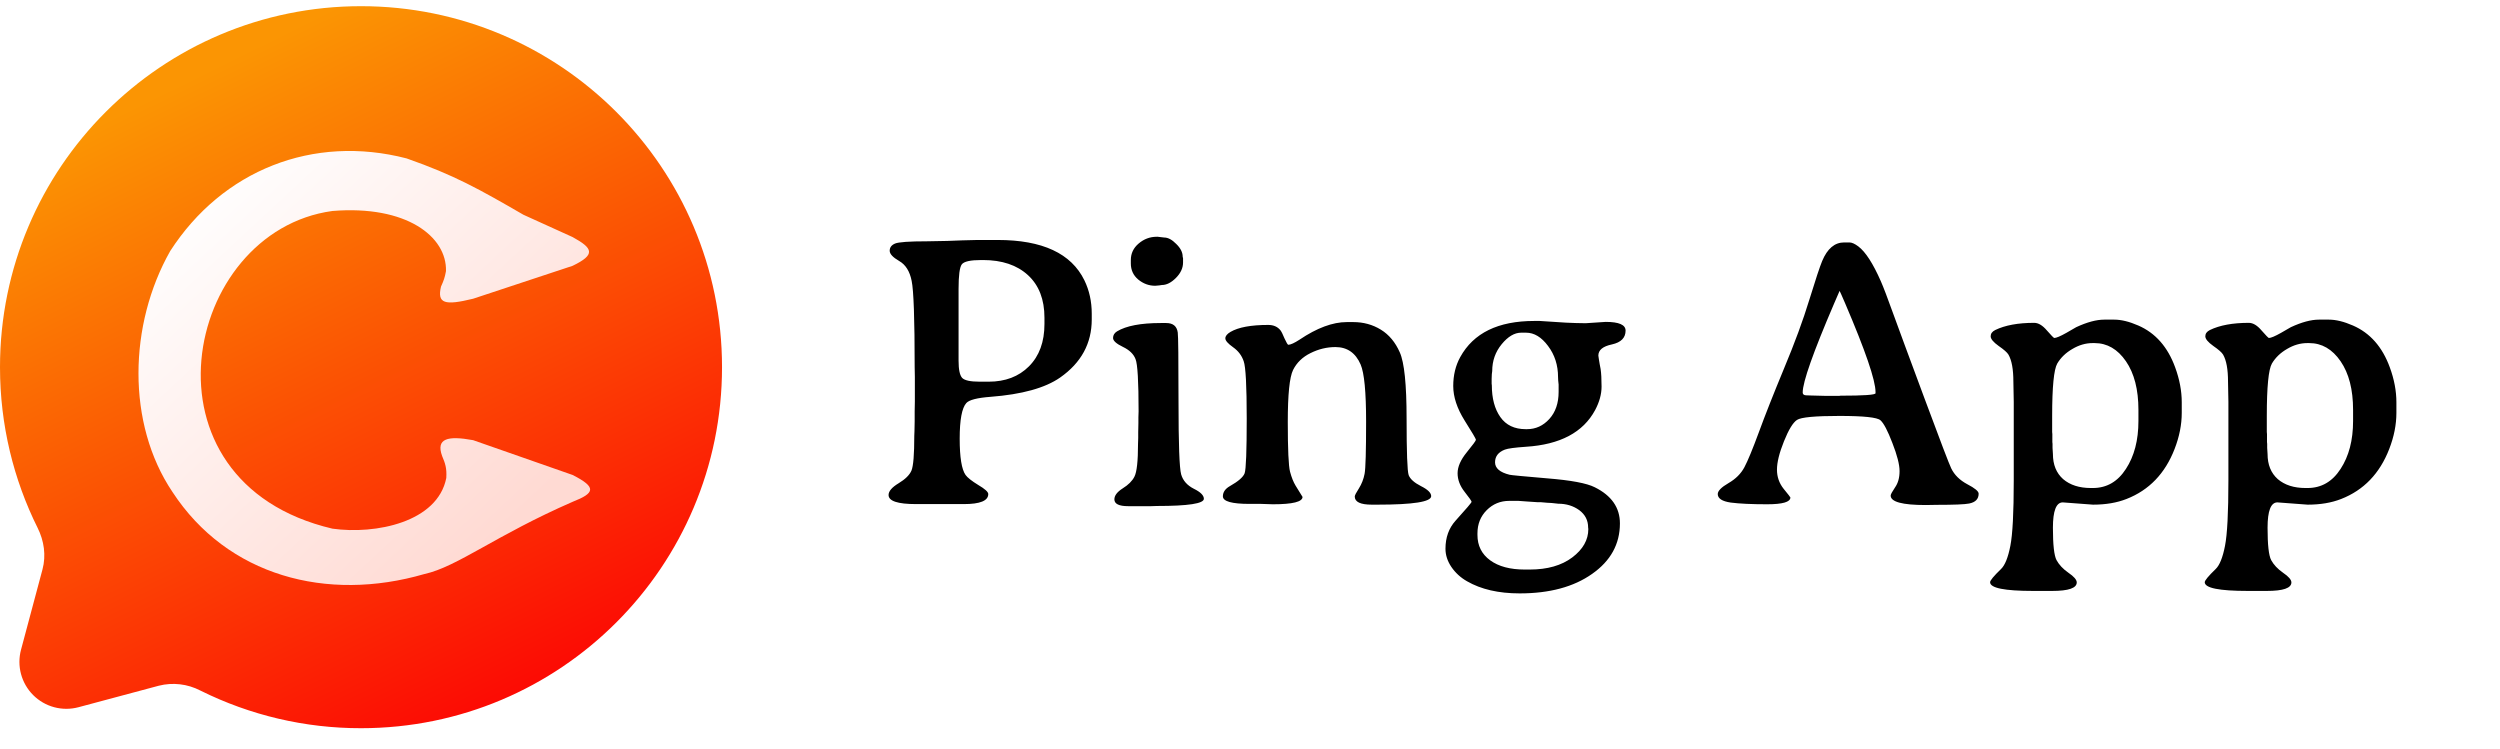 <svg width="277" height="83" viewBox="0 0 277 83" fill="none" xmlns="http://www.w3.org/2000/svg">
<g filter="url(#filter0_i_2842_18939)">
<path d="M40 81.499C62.092 81.499 80 63.591 80 41.499C80 19.407 62.092 1.499 40 1.499C17.908 1.499 0 19.407 0 41.499C0 47.899 1.504 53.947 4.172 59.311C4.884 60.735 5.12 62.363 4.708 63.903L2.328 72.807C2.092 73.688 2.092 74.616 2.329 75.497C2.565 76.378 3.028 77.181 3.673 77.827C4.318 78.472 5.121 78.936 6.002 79.173C6.883 79.409 7.811 79.41 8.692 79.175L17.596 76.791C19.142 76.4 20.776 76.59 22.192 77.323C27.724 80.077 33.821 81.507 40 81.499Z" fill="url(#paint0_linear_2842_18939)"/>
</g>
<g filter="url(#filter1_d_2842_18939)">
<path d="M36.835 22.562C20.241 24.825 14.71 52.566 36.835 57.762C41.612 58.433 48.485 57.05 49.449 52.147C49.519 51.048 49.323 50.513 48.988 49.717C48.275 47.747 49.625 47.446 52.424 47.957L63.445 51.812C66.155 53.188 65.908 53.819 63.445 54.787C54.896 58.516 50.664 61.994 47.018 62.791C36.207 65.933 25.193 63 19.11 53.697C14.005 46.112 14.256 35.133 18.858 27.004C24.641 18.037 34.698 14.056 45.049 16.737C50.349 18.593 53.105 20.152 57.997 22.981L63.445 25.454C65.715 26.698 66.027 27.394 63.445 28.638L52.424 32.284C49.281 33.054 48.418 32.831 48.862 30.943C49.154 30.296 49.29 29.935 49.414 29.225C49.525 25.412 45.049 21.892 36.835 22.562Z" fill="url(#paint1_linear_2842_18939)"/>
</g>
<path d="M106.209 32.019V39.964C106.209 40.942 106.341 41.578 106.607 41.871C106.873 42.151 107.522 42.291 108.556 42.291H109.542C111.386 42.291 112.875 41.725 114.007 40.593C115.153 39.447 115.726 37.882 115.726 35.897V35.205C115.726 33.179 115.118 31.607 113.902 30.489C112.686 29.371 111.023 28.812 108.913 28.812H108.724C107.522 28.812 106.803 28.973 106.565 29.294C106.327 29.615 106.209 30.524 106.209 32.019ZM108.305 26.59H110.548C115.495 26.59 118.695 28.078 120.149 31.055C120.694 32.173 120.966 33.41 120.966 34.765V35.352C120.966 35.352 120.966 35.366 120.966 35.394C120.966 38.049 119.799 40.194 117.466 41.829C115.803 42.989 113.231 43.702 109.751 43.968C108.27 44.079 107.376 44.31 107.068 44.659C106.579 45.204 106.334 46.518 106.334 48.6C106.334 50.669 106.551 52.01 106.984 52.625C107.194 52.919 107.662 53.289 108.389 53.736C109.129 54.169 109.5 54.505 109.5 54.742C109.5 55.483 108.598 55.853 106.796 55.853H101.492C99.466 55.853 98.453 55.518 98.453 54.847C98.453 54.428 98.823 53.995 99.564 53.547C100.304 53.1 100.779 52.632 100.989 52.143C101.199 51.64 101.303 50.354 101.303 48.286L101.324 47.762C101.338 47.398 101.345 47.035 101.345 46.672C101.345 46.308 101.345 45.945 101.345 45.582L101.366 44.492V41.767L101.345 40.676C101.345 35.352 101.234 32.166 101.01 31.118C100.8 30.055 100.339 29.322 99.626 28.917C98.928 28.511 98.578 28.134 98.578 27.785C98.578 27.421 98.774 27.156 99.165 26.988C99.557 26.82 100.744 26.736 102.729 26.736L104.951 26.695L106.607 26.632C107.348 26.604 107.914 26.59 108.305 26.59ZM131.082 29.084C131.082 29.699 130.816 30.272 130.285 30.803C129.768 31.32 129.251 31.579 128.734 31.579C128.622 31.607 128.531 31.621 128.462 31.621L128 31.663C127.302 31.663 126.673 31.432 126.114 30.971C125.569 30.51 125.296 29.916 125.296 29.189V28.812C125.296 28.085 125.583 27.477 126.156 26.988C126.743 26.485 127.413 26.233 128.168 26.233H128.273L128.986 26.317C129.419 26.317 129.866 26.555 130.327 27.03C130.802 27.491 131.04 27.959 131.04 28.434L131.082 28.623V29.084ZM124.416 38.434C123.689 38.084 123.326 37.756 123.326 37.448C123.326 37.141 123.473 36.896 123.766 36.715C124.786 36.1 126.4 35.792 128.608 35.792H129.216C129.971 35.792 130.397 36.142 130.495 36.84C130.551 37.218 130.579 39.761 130.579 44.471C130.579 49.166 130.677 51.863 130.872 52.562C131.068 53.247 131.536 53.778 132.277 54.155C133.017 54.519 133.388 54.889 133.388 55.266C133.388 55.797 131.655 56.063 128.189 56.063L127.56 56.084H125.003C123.983 56.084 123.473 55.832 123.473 55.329C123.473 54.91 123.78 54.505 124.395 54.113C125.024 53.722 125.457 53.289 125.695 52.814C125.96 52.297 126.093 51.088 126.093 49.187L126.114 48.516V47.867L126.135 46.881V46.231L126.156 45.582C126.156 42.27 126.044 40.341 125.82 39.796C125.611 39.237 125.143 38.783 124.416 38.434ZM138.451 55.832C136.481 55.832 135.496 55.553 135.496 54.994C135.496 54.533 135.754 54.155 136.271 53.862C137.208 53.331 137.753 52.856 137.906 52.436C138.06 52.003 138.137 49.984 138.137 46.378C138.137 42.759 138.025 40.642 137.802 40.027C137.592 39.398 137.201 38.881 136.628 38.475C136.055 38.07 135.768 37.742 135.768 37.49C135.768 37.239 135.957 37.001 136.334 36.778C137.215 36.26 138.612 36.002 140.527 36.002C141.1 36.002 141.547 36.197 141.868 36.589C141.98 36.728 142.134 37.036 142.329 37.511C142.539 37.972 142.679 38.203 142.749 38.203C143.014 38.189 143.426 38 143.985 37.637C145.914 36.337 147.661 35.687 149.226 35.687H149.268H149.939C151.071 35.687 152.091 35.967 152.999 36.526C153.908 37.085 154.606 37.923 155.096 39.041C155.599 40.159 155.85 42.598 155.85 46.357C155.85 50.103 155.927 52.199 156.081 52.646C156.249 53.079 156.703 53.484 157.443 53.862C158.198 54.239 158.575 54.609 158.575 54.973C158.575 55.602 156.591 55.916 152.622 55.916H151.993C150.735 55.916 150.107 55.616 150.107 55.015C150.107 54.889 150.26 54.589 150.568 54.113C150.875 53.624 151.085 53.086 151.197 52.499C151.308 51.912 151.364 49.984 151.364 46.714C151.364 43.429 151.162 41.319 150.756 40.383C150.197 39.097 149.268 38.455 147.968 38.455C147.018 38.455 146.096 38.678 145.201 39.125C144.321 39.559 143.678 40.18 143.273 40.991C142.881 41.788 142.686 43.709 142.686 46.756C142.686 49.788 142.77 51.626 142.937 52.269C143.105 52.898 143.308 53.408 143.545 53.799L144.321 55.057C144.321 55.602 143.224 55.874 141.03 55.874L139.751 55.832H138.451ZM169.089 36.861H168.544C167.804 36.861 167.084 37.288 166.385 38.14C165.686 38.992 165.337 39.985 165.337 41.117L165.295 41.452L165.274 41.976V42.521L165.295 42.689C165.295 44.142 165.609 45.316 166.238 46.211C166.867 47.105 167.804 47.552 169.047 47.552H169.194C170.158 47.552 170.983 47.175 171.668 46.42C172.352 45.666 172.695 44.666 172.695 43.422V42.605C172.653 42.27 172.632 41.997 172.632 41.788C172.632 40.46 172.262 39.307 171.521 38.329C170.794 37.35 169.984 36.861 169.089 36.861ZM167.224 55.497C166.245 55.497 165.414 55.839 164.729 56.524C164.044 57.209 163.702 58.068 163.702 59.102V59.27C163.702 60.458 164.17 61.394 165.106 62.079C166.043 62.764 167.321 63.106 168.943 63.106H169.488C171.444 63.106 173.016 62.659 174.204 61.765C175.392 60.87 175.986 59.822 175.986 58.62L175.965 58.453C175.965 57.656 175.637 57.013 174.98 56.524C174.323 56.049 173.547 55.811 172.653 55.811C172.094 55.742 171.689 55.706 171.437 55.706L170.724 55.644H170.368L169.11 55.56L168.251 55.497H167.224ZM180.115 36.631C180.115 37.427 179.612 37.937 178.606 38.161C177.6 38.371 177.097 38.783 177.097 39.398L177.16 39.838L177.244 40.341L177.348 40.886C177.418 41.347 177.453 41.997 177.453 42.836C177.453 43.674 177.216 44.541 176.741 45.435C175.413 47.908 172.856 49.264 169.068 49.502C167.852 49.586 167.077 49.69 166.741 49.816C166.015 50.096 165.651 50.564 165.651 51.221C165.651 51.877 166.189 52.339 167.266 52.604C167.419 52.646 168.81 52.779 171.437 53.002C174.064 53.212 175.818 53.54 176.699 53.988C178.557 54.91 179.487 56.245 179.487 57.991C179.487 60.283 178.459 62.149 176.405 63.588C174.365 65.028 171.689 65.748 168.377 65.748C166.043 65.748 164.1 65.3 162.549 64.406C161.836 64.001 161.256 63.47 160.809 62.813C160.376 62.17 160.159 61.499 160.159 60.8C160.159 59.557 160.53 58.523 161.27 57.698C162.458 56.384 163.052 55.686 163.052 55.602C163.052 55.518 162.794 55.148 162.276 54.491C161.759 53.834 161.501 53.149 161.501 52.436C161.501 51.724 161.836 50.955 162.507 50.13C163.192 49.292 163.534 48.824 163.534 48.726C163.534 48.628 163.115 47.916 162.276 46.588C161.438 45.246 161.019 43.975 161.019 42.773C161.019 41.571 161.277 40.502 161.794 39.566C163.262 36.896 165.994 35.562 169.991 35.562H170.599L173.512 35.75L174.581 35.792C174.945 35.806 175.315 35.813 175.692 35.813L177.914 35.666C179.382 35.666 180.115 35.988 180.115 36.631ZM207.809 43.569V43.444C207.809 42.13 206.684 38.846 204.434 33.591C204.043 32.683 203.84 32.229 203.827 32.229L203.219 33.633C200.899 39.041 199.739 42.325 199.739 43.485C199.739 43.681 199.858 43.786 200.095 43.8C200.347 43.814 200.535 43.821 200.661 43.821L202.296 43.863H203.785L203.931 43.842C206.517 43.842 207.809 43.751 207.809 43.569ZM190.327 54.742C190.327 54.393 190.725 53.988 191.522 53.526C192.318 53.065 192.905 52.478 193.282 51.766C193.66 51.053 194.191 49.767 194.876 47.908C195.56 46.036 196.49 43.681 197.664 40.844C198.851 38.007 199.788 35.464 200.473 33.214C201.171 30.95 201.646 29.517 201.898 28.917C202.471 27.547 203.281 26.862 204.33 26.862H204.917C205.182 26.862 205.51 27.009 205.902 27.302C206.698 27.903 207.53 29.189 208.396 31.16C208.69 31.83 209.13 32.983 209.717 34.618C210.304 36.239 211.478 39.419 213.239 44.156C214.999 48.894 215.985 51.472 216.194 51.891C216.544 52.618 217.138 53.205 217.976 53.652C218.815 54.085 219.234 54.435 219.234 54.7C219.234 55.287 218.885 55.651 218.186 55.79C217.711 55.888 216.509 55.937 214.58 55.937L213.364 55.958C210.779 55.958 209.486 55.609 209.486 54.91C209.486 54.784 209.647 54.484 209.968 54.009C210.304 53.533 210.472 52.932 210.472 52.206C210.472 51.479 210.206 50.438 209.675 49.082C209.158 47.727 208.718 46.888 208.354 46.567C208.005 46.245 206.489 46.085 203.806 46.085C201.122 46.085 199.557 46.231 199.11 46.525C198.663 46.819 198.181 47.608 197.664 48.894C197.146 50.179 196.888 51.228 196.888 52.038C196.888 52.835 197.133 53.54 197.622 54.155C198.125 54.77 198.376 55.092 198.376 55.12C198.376 55.623 197.517 55.874 195.798 55.874C194.093 55.874 192.751 55.811 191.773 55.686C190.809 55.546 190.327 55.231 190.327 54.742ZM236.938 46.651V45.414C236.938 43.164 236.477 41.368 235.554 40.027C234.632 38.685 233.472 38.014 232.075 38.014H231.865C231.096 38.014 230.349 38.231 229.622 38.664C228.895 39.083 228.336 39.621 227.945 40.278C227.568 40.935 227.379 42.87 227.379 46.085V47.867L227.4 48.097V48.978L227.421 49.187V49.627C227.449 49.935 227.463 50.158 227.463 50.298C227.463 51.486 227.84 52.415 228.595 53.086C229.363 53.743 230.391 54.072 231.676 54.072H231.886C233.423 54.072 234.646 53.366 235.554 51.954C236.477 50.543 236.938 48.775 236.938 46.651ZM228.553 55.665C227.826 55.665 227.463 56.601 227.463 58.474C227.463 60.36 227.596 61.555 227.861 62.058C228.141 62.575 228.581 63.043 229.182 63.463C229.797 63.882 230.104 64.238 230.104 64.532C230.104 65.161 229.196 65.475 227.379 65.475H225.283C222.097 65.475 220.503 65.154 220.503 64.511C220.503 64.315 220.909 63.826 221.719 63.043C222.152 62.624 222.495 61.772 222.746 60.486C222.998 59.214 223.124 56.797 223.124 53.233V44.534L223.082 42.291C223.082 40.921 222.9 39.922 222.537 39.293C222.397 39.055 222.034 38.734 221.447 38.329C220.86 37.909 220.566 37.553 220.566 37.26C220.566 36.966 220.734 36.736 221.069 36.568C222.159 36.037 223.599 35.771 225.388 35.771C225.849 35.771 226.317 36.051 226.792 36.61C227.281 37.169 227.554 37.448 227.61 37.448C227.833 37.448 228.28 37.26 228.951 36.882C229.636 36.491 229.999 36.281 230.041 36.253C231.243 35.694 232.284 35.415 233.165 35.415H234.255C235.037 35.415 235.925 35.632 236.917 36.065C238.818 36.889 240.18 38.434 241.005 40.697C241.494 42.025 241.738 43.318 241.738 44.575V45.749C241.738 47.049 241.473 48.384 240.942 49.753C239.894 52.464 238.119 54.309 235.617 55.287C234.555 55.706 233.318 55.916 231.907 55.916L228.553 55.665ZM260.721 46.651V45.414C260.721 43.164 260.26 41.368 259.338 40.027C258.415 38.685 257.255 38.014 255.858 38.014H255.648C254.88 38.014 254.132 38.231 253.405 38.664C252.678 39.083 252.119 39.621 251.728 40.278C251.351 40.935 251.162 42.87 251.162 46.085V47.867L251.183 48.097V48.978L251.204 49.187V49.627C251.232 49.935 251.246 50.158 251.246 50.298C251.246 51.486 251.623 52.415 252.378 53.086C253.147 53.743 254.174 54.072 255.459 54.072H255.669C257.206 54.072 258.429 53.366 259.338 51.954C260.26 50.543 260.721 48.775 260.721 46.651ZM252.336 55.665C251.609 55.665 251.246 56.601 251.246 58.474C251.246 60.36 251.379 61.555 251.644 62.058C251.924 62.575 252.364 63.043 252.965 63.463C253.58 63.882 253.887 64.238 253.887 64.532C253.887 65.161 252.979 65.475 251.162 65.475H249.066C245.88 65.475 244.286 65.154 244.286 64.511C244.286 64.315 244.692 63.826 245.502 63.043C245.936 62.624 246.278 61.772 246.529 60.486C246.781 59.214 246.907 56.797 246.907 53.233V44.534L246.865 42.291C246.865 40.921 246.683 39.922 246.32 39.293C246.18 39.055 245.817 38.734 245.23 38.329C244.643 37.909 244.349 37.553 244.349 37.26C244.349 36.966 244.517 36.736 244.852 36.568C245.943 36.037 247.382 35.771 249.171 35.771C249.632 35.771 250.1 36.051 250.575 36.61C251.064 37.169 251.337 37.448 251.393 37.448C251.616 37.448 252.064 37.26 252.734 36.882C253.419 36.491 253.782 36.281 253.824 36.253C255.026 35.694 256.067 35.415 256.948 35.415H258.038C258.82 35.415 259.708 35.632 260.7 36.065C262.601 36.889 263.963 38.434 264.788 40.697C265.277 42.025 265.521 43.318 265.521 44.575V45.749C265.521 47.049 265.256 48.384 264.725 49.753C263.677 52.464 261.902 54.309 259.4 55.287C258.338 55.706 257.102 55.916 255.69 55.916L252.336 55.665Z" fill="black"/>
<defs>
<filter id="filter0_i_2842_18939" x="0" y="0.685" width="80" height="80.814" filterUnits="userSpaceOnUse" color-interpolation-filters="sRGB">
<feFlood flood-opacity="0" result="BackgroundImageFix"/>
<feBlend mode="normal" in="SourceGraphic" in2="BackgroundImageFix" result="shape"/>
<feColorMatrix in="SourceAlpha" type="matrix" values="0 0 0 0 0 0 0 0 0 0 0 0 0 0 0 0 0 0 127 0" result="hardAlpha"/>
<feOffset dy="-0.814"/>
<feGaussianBlur stdDeviation="0.611"/>
<feComposite in2="hardAlpha" operator="arithmetic" k2="-1" k3="1"/>
<feColorMatrix type="matrix" values="0 0 0 0 0.18 0 0 0 0 0.18 0 0 0 0 0.18 0 0 0 0.26 0"/>
<feBlend mode="normal" in2="shape" result="effect1_innerShadow_2842_18939"/>
</filter>
<filter id="filter1_d_2842_18939" x="15.344" y="15.914" width="50.043" height="48.906" filterUnits="userSpaceOnUse" color-interpolation-filters="sRGB">
<feFlood flood-opacity="0" result="BackgroundImageFix"/>
<feColorMatrix in="SourceAlpha" type="matrix" values="0 0 0 0 0 0 0 0 0 0 0 0 0 0 0 0 0 0 127 0" result="hardAlpha"/>
<feOffset dy="0.814"/>
<feComposite in2="hardAlpha" operator="out"/>
<feColorMatrix type="matrix" values="0 0 0 0 0 0 0 0 0 0 0 0 0 0 0 0 0 0 0.25 0"/>
<feBlend mode="normal" in2="BackgroundImageFix" result="effect1_dropShadow_2842_18939"/>
<feBlend mode="normal" in="SourceGraphic" in2="effect1_dropShadow_2842_18939" result="shape"/>
</filter>
<linearGradient id="paint0_linear_2842_18939" x1="25.858" y1="7.2" x2="60.675" y2="77.648" gradientUnits="userSpaceOnUse">
<stop stop-color="#FB9503"/>
<stop offset="1" stop-color="#FC0804"/>
</linearGradient>
<linearGradient id="paint1_linear_2842_18939" x1="18.325" y1="22.878" x2="53.142" y2="60.342" gradientUnits="userSpaceOnUse">
<stop stop-color="white"/>
<stop offset="1" stop-color="#FFDAD3"/>
</linearGradient>
</defs>
</svg>

